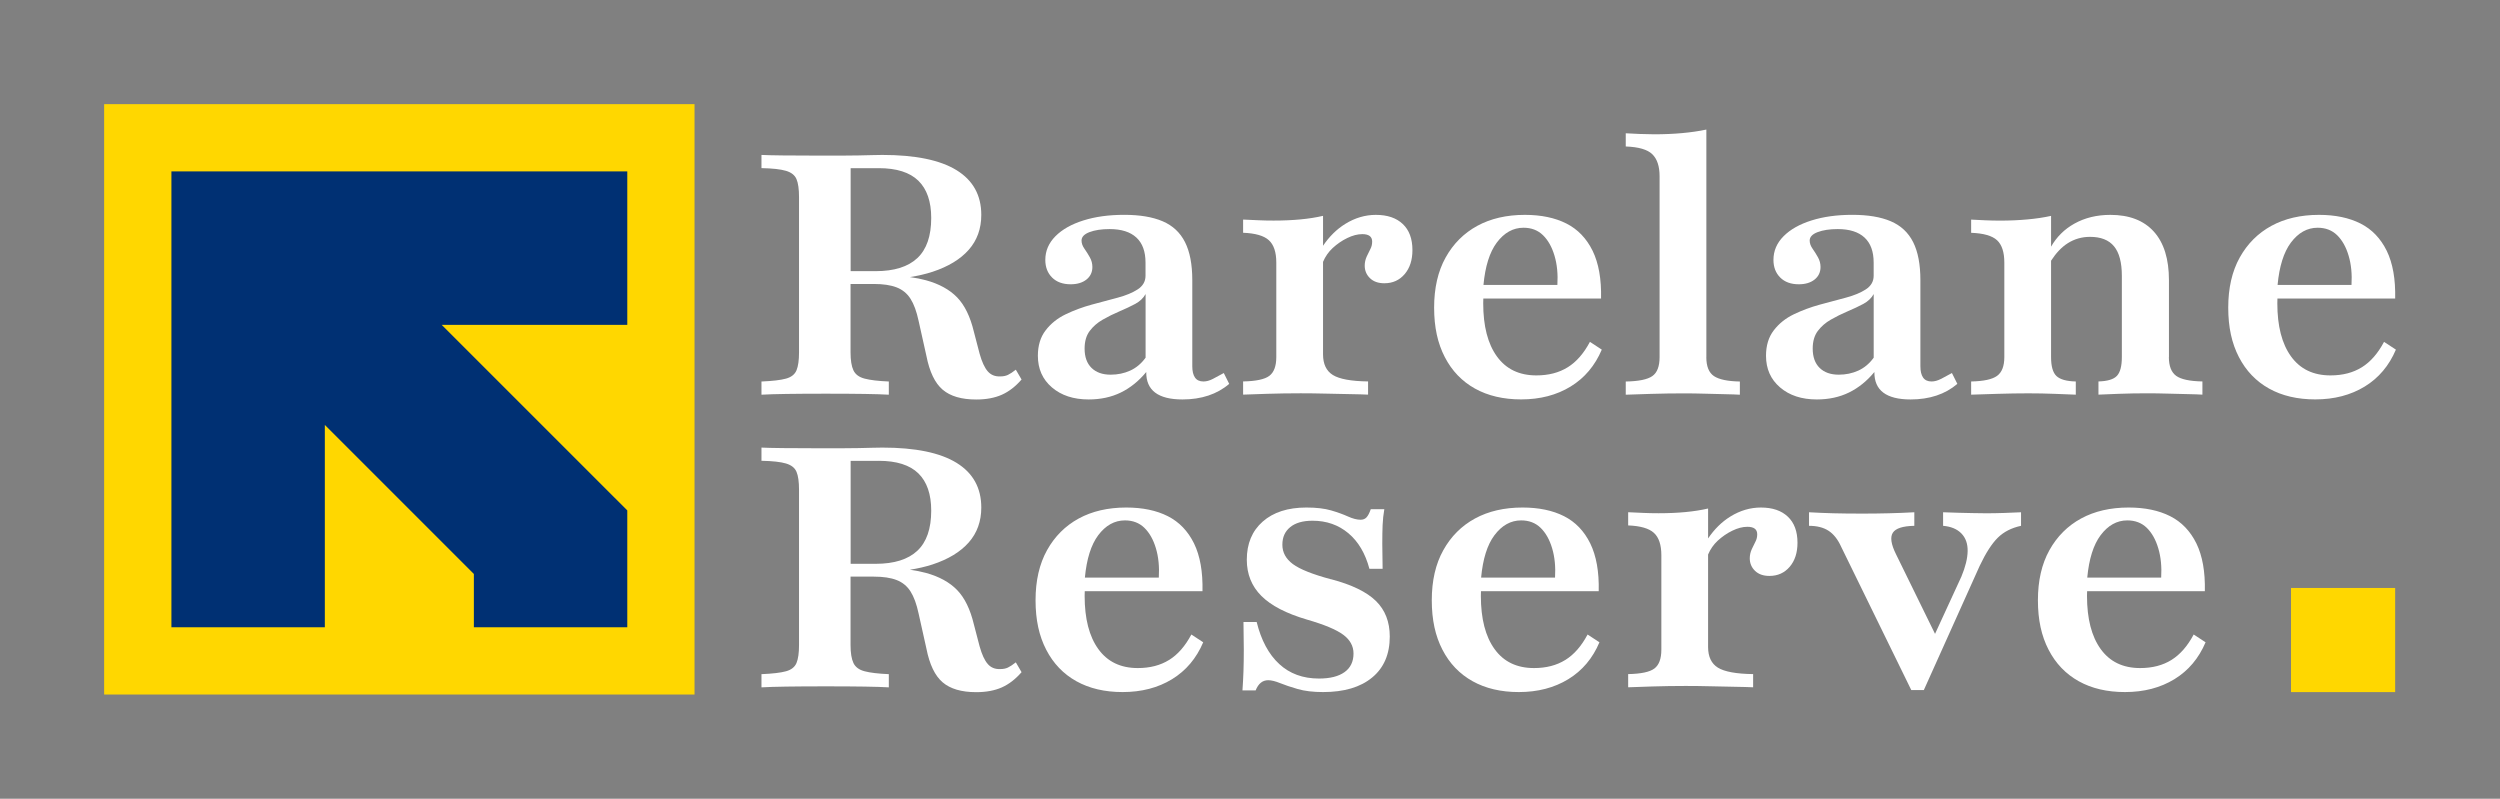 <svg xmlns="http://www.w3.org/2000/svg" id="Layer_1" data-name="Layer 1" viewBox="0 0 691.59 220.95"><rect x="0" y="0" width="691.59" height="220.95" fill="#808080" stroke="none"/><defs><style>      .cls-1 {        fill: #fff;      }      .cls-1, .cls-2, .cls-3 {        stroke-width: 0px;      }      .cls-2 {        fill: gold;      }      .cls-3 {        fill: #003073;      }    </style></defs><g><g><path class="cls-1" d="m278.83,103.71c-.59.28-1.3.42-2.11.42-1.44.06-2.59-.4-3.47-1.4-.87-1-1.62-2.62-2.25-4.87l-1.59-6.09c-1-4.18-2.55-7.35-4.64-9.51-2.09-2.15-4.97-3.73-8.62-4.73-1.31-.36-2.79-.65-4.44-.88,2.26-.35,4.35-.84,6.26-1.46,4.37-1.44,7.71-3.47,10.02-6.09,2.31-2.62,3.47-5.84,3.47-9.65,0-5.43-2.28-9.56-6.84-12.37-4.56-2.81-11.4-4.22-20.52-4.22-.81,0-1.76.02-2.86.05-1.09.03-2.34.06-3.75.09-1.4.03-3.03.05-4.87.05h-5.95c-3.93,0-7.29-.02-10.07-.05-2.78-.03-4.76-.08-5.95-.14v3.65c3.06.06,5.32.31,6.79.75,1.47.44,2.44,1.2,2.9,2.3.47,1.09.7,2.76.7,5.01v42.91c0,2.19-.23,3.84-.7,4.97-.47,1.12-1.44,1.89-2.9,2.29-1.47.41-3.73.67-6.79.8v3.65c3.25-.19,9.18-.28,17.8-.28s14.24.09,17.43.28v-3.65c-2.94-.13-5.17-.39-6.7-.8-1.53-.4-2.56-1.17-3.09-2.29-.53-1.12-.8-2.78-.8-4.97v-18.92h6.46c2.56,0,4.65.31,6.28.94,1.62.63,2.9,1.67,3.84,3.14.94,1.47,1.69,3.51,2.25,6.14l2.15,9.65c.87,4.44,2.37,7.56,4.5,9.37,2.12,1.81,5.21,2.72,9.28,2.72,2.75,0,5.11-.44,7.07-1.31,1.97-.87,3.79-2.28,5.48-4.22l-1.59-2.72c-.88.69-1.61,1.17-2.2,1.45Zm-35.74-57.19c4.93,0,8.59,1.16,10.96,3.47,2.37,2.31,3.56,5.75,3.56,10.31,0,5-1.28,8.7-3.84,11.1-2.56,2.4-6.4,3.61-11.52,3.61h-6.93v-28.48h7.78Z"></path><path class="cls-1" d="m335.5,104.83c-.91.47-1.76.7-2.58.7-1.06,0-1.84-.36-2.34-1.08-.5-.72-.75-1.76-.75-3.14v-23.8c0-4.37-.67-7.88-2.02-10.54-1.34-2.65-3.4-4.57-6.18-5.76-2.78-1.19-6.32-1.78-10.63-1.78s-8.01.52-11.29,1.55c-3.28,1.03-5.86,2.48-7.73,4.36s-2.81,4.06-2.81,6.56c0,2,.62,3.62,1.87,4.87,1.25,1.25,2.97,1.87,5.15,1.87,1.81,0,3.26-.44,4.36-1.31,1.09-.87,1.64-2.03,1.64-3.47,0-.94-.23-1.83-.7-2.67-.47-.84-.97-1.64-1.5-2.39-.53-.75-.8-1.5-.8-2.25,0-1,.73-1.78,2.2-2.34,1.47-.56,3.33-.84,5.57-.84,3.25,0,5.71.78,7.4,2.34,1.69,1.56,2.53,3.87,2.53,6.93v3.65c0,1.56-.72,2.81-2.15,3.75-1.44.94-3.28,1.7-5.53,2.3-2.25.59-4.64,1.23-7.17,1.92-2.53.69-4.94,1.58-7.21,2.67-2.28,1.09-4.14,2.58-5.57,4.45-1.44,1.87-2.15,4.22-2.15,7.03,0,3.62,1.29,6.54,3.89,8.76,2.59,2.22,5.98,3.33,10.16,3.33,3.31,0,6.28-.64,8.9-1.92,2.62-1.28,4.97-3.17,7.03-5.67-.06,5.06,3.28,7.59,10.02,7.59,2.62,0,5.01-.36,7.17-1.08,2.16-.72,4.08-1.79,5.76-3.23l-1.5-3c-1.13.63-2.14,1.17-3.05,1.64Zm-18.6-5.86c-1.19,1.63-2.61,2.81-4.26,3.56-1.66.75-3.45,1.12-5.39,1.12-2.25,0-4.01-.62-5.29-1.87-1.28-1.25-1.92-3.03-1.92-5.34,0-2,.47-3.62,1.4-4.87.94-1.25,2.14-2.3,3.61-3.14,1.47-.84,3.01-1.61,4.64-2.3,1.62-.69,3.08-1.37,4.36-2.06,1.28-.69,2.23-1.59,2.86-2.72v17.61Z"></path><path class="cls-1" d="m380.61,59.44c-2.94,0-5.75.83-8.43,2.48-2.42,1.49-4.47,3.54-6.18,6.07v-8.28c-3.75.88-8.31,1.31-13.68,1.31-1.5,0-2.89-.03-4.17-.09-1.28-.06-2.7-.12-4.26-.19v3.65c3.37.13,5.75.81,7.12,2.06,1.37,1.25,2.06,3.31,2.06,6.18v26.14c0,2.5-.64,4.23-1.92,5.2-1.28.97-3.7,1.48-7.26,1.55v3.65c1.5-.06,3.73-.14,6.7-.23,2.97-.09,6.04-.14,9.23-.14,2.25,0,4.56.03,6.93.09,2.37.06,4.6.11,6.7.14,2.09.03,3.76.08,5.01.14v-3.65c-4.68-.06-7.93-.66-9.74-1.78-1.81-1.12-2.72-3.03-2.72-5.71v-25.59c.62-1.47,1.51-2.75,2.67-3.83,1.22-1.12,2.56-2.05,4.03-2.76,1.47-.72,2.86-1.08,4.17-1.08,1.81,0,2.72.69,2.72,2.06,0,.75-.16,1.42-.47,2.01-.31.6-.66,1.3-1.03,2.11-.37.81-.56,1.66-.56,2.53,0,1.37.48,2.53,1.45,3.47.97.94,2.29,1.41,3.98,1.41,2.31,0,4.18-.84,5.62-2.53,1.44-1.69,2.15-3.9,2.15-6.65,0-3.12-.89-5.53-2.67-7.21-1.78-1.69-4.26-2.53-7.45-2.53Z"></path><path class="cls-1" d="m433.68,101.6c-2.4,1.5-5.29,2.25-8.67,2.25-4.75,0-8.38-1.75-10.91-5.25-2.53-3.5-3.79-8.4-3.79-14.71,0-.47.01-.9.03-1.31h32.57c.12-5.37-.66-9.77-2.34-13.21-1.69-3.43-4.11-5.95-7.26-7.54-3.15-1.59-6.98-2.39-11.48-2.39-5.06,0-9.45,1.02-13.16,3.04-3.72,2.03-6.64,4.95-8.76,8.76-2.12,3.81-3.18,8.43-3.18,13.86s.98,9.87,2.95,13.68c1.97,3.81,4.75,6.71,8.34,8.71,3.59,2,7.85,3,12.79,3,5.25,0,9.81-1.19,13.68-3.56s6.74-5.78,8.62-10.21l-3.28-2.15c-1.69,3.18-3.73,5.53-6.14,7.03Zm-12.23-38.6c2.19,0,3.98.69,5.39,2.06,1.41,1.37,2.47,3.26,3.19,5.67.72,2.41.98,5.11.8,8.1h-20.45c.48-5.16,1.71-9.07,3.68-11.71,2.06-2.75,4.53-4.12,7.4-4.12Z"></path><path class="cls-1" d="m472.04,98.79v-62.95c-2.06.44-4.29.76-6.7.98-2.41.22-4.98.33-7.73.33-1.19,0-2.51-.03-3.98-.09-1.47-.06-2.76-.13-3.89-.19v3.65c3.56.13,6.01.84,7.35,2.15,1.34,1.31,2.01,3.34,2.01,6.09v50.03c0,2.56-.67,4.31-2.01,5.25-1.34.94-3.79,1.44-7.35,1.5v3.65c1.5-.06,3.81-.14,6.93-.23,3.12-.09,6.15-.14,9.09-.14,1.94,0,3.92.03,5.95.09,2.03.06,3.89.11,5.57.14,1.69.03,3.03.08,4.03.14v-3.65c-3.37-.06-5.76-.56-7.17-1.5-1.4-.94-2.11-2.68-2.11-5.25Z"></path><path class="cls-1" d="m536.92,104.83c-.91.47-1.77.7-2.58.7-1.06,0-1.84-.36-2.34-1.08-.5-.72-.75-1.76-.75-3.14v-23.8c0-4.37-.67-7.88-2.01-10.54-1.34-2.65-3.4-4.57-6.18-5.76-2.78-1.19-6.32-1.78-10.63-1.78s-8.01.52-11.29,1.55c-3.28,1.03-5.86,2.48-7.73,4.36-1.87,1.87-2.81,4.06-2.81,6.56,0,2,.62,3.62,1.87,4.87,1.25,1.25,2.97,1.87,5.15,1.87,1.81,0,3.26-.44,4.36-1.31,1.09-.87,1.64-2.03,1.64-3.47,0-.94-.23-1.83-.7-2.67s-.97-1.64-1.5-2.39c-.53-.75-.8-1.5-.8-2.25,0-1,.73-1.78,2.2-2.34,1.47-.56,3.33-.84,5.57-.84,3.25,0,5.71.78,7.4,2.34,1.69,1.56,2.53,3.87,2.53,6.93v3.65c0,1.56-.72,2.81-2.15,3.75-1.44.94-3.28,1.7-5.53,2.3-2.25.59-4.64,1.23-7.17,1.92-2.53.69-4.93,1.58-7.21,2.67-2.28,1.09-4.14,2.58-5.57,4.45-1.44,1.87-2.15,4.22-2.15,7.03,0,3.62,1.29,6.54,3.89,8.76,2.59,2.22,5.98,3.33,10.16,3.33,3.31,0,6.28-.64,8.9-1.92,2.62-1.28,4.97-3.17,7.03-5.67-.06,5.06,3.28,7.59,10.02,7.59,2.62,0,5.01-.36,7.17-1.08s4.07-1.79,5.76-3.23l-1.5-3c-1.12.63-2.14,1.17-3.04,1.64Zm-18.6-5.86c-1.19,1.63-2.61,2.81-4.26,3.56-1.66.75-3.45,1.12-5.39,1.12-2.25,0-4.01-.62-5.29-1.87-1.28-1.25-1.92-3.03-1.92-5.34,0-2,.47-3.62,1.4-4.87.94-1.25,2.14-2.3,3.61-3.14,1.47-.84,3.01-1.61,4.64-2.3,1.62-.69,3.08-1.37,4.36-2.06,1.28-.69,2.23-1.59,2.86-2.72v17.61Z"></path><path class="cls-1" d="m600.01,98.79v-21.27c0-5.87-1.39-10.35-4.17-13.44-2.78-3.09-6.79-4.64-12.04-4.64-3.75,0-7.07.81-9.98,2.44-2.74,1.53-4.87,3.66-6.42,6.35v-8.51c-2,.44-4.18.77-6.56.98-2.37.22-4.87.33-7.49.33-1.44,0-2.83-.03-4.17-.09-1.34-.06-2.64-.12-3.89-.19v3.65c3.43.13,5.82.81,7.17,2.06,1.34,1.25,2.01,3.31,2.01,6.18v26.14c0,2.5-.67,4.23-2.01,5.2-1.34.97-3.73,1.48-7.17,1.55v3.65c1.87-.06,4.29-.14,7.26-.23s5.82-.14,8.57-.14c2.5,0,4.92.05,7.26.14,2.34.09,4.29.17,5.86.23v-3.65c-2.56-.06-4.34-.56-5.34-1.5-1-.94-1.5-2.68-1.5-5.25v-26.66c1.38-2.13,2.91-3.75,4.59-4.82,1.87-1.19,3.93-1.78,6.18-1.78,3,0,5.21.87,6.65,2.62,1.44,1.75,2.16,4.47,2.16,8.15v22.48c0,2.5-.45,4.23-1.36,5.2-.91.97-2.61,1.48-5.11,1.55v3.65c1.25-.06,3.14-.14,5.67-.23s5.11-.14,7.73-.14c1.87,0,3.82.03,5.86.09,2.03.06,3.89.11,5.57.14,1.69.03,3,.08,3.93.14v-3.65c-3.5-.06-5.92-.58-7.26-1.55-1.34-.97-2.02-2.7-2.02-5.2Z"></path><path class="cls-1" d="m653.36,101.6c-2.4,1.5-5.29,2.25-8.67,2.25-4.75,0-8.38-1.75-10.91-5.25-2.53-3.5-3.79-8.4-3.79-14.71,0-.47.01-.9.03-1.31h32.57c.12-5.37-.66-9.77-2.34-13.21-1.69-3.43-4.11-5.95-7.26-7.54-3.16-1.59-6.98-2.39-11.48-2.39-5.06,0-9.45,1.02-13.16,3.04-3.72,2.03-6.64,4.95-8.76,8.76-2.12,3.81-3.18,8.43-3.18,13.86s.98,9.87,2.95,13.68c1.97,3.81,4.75,6.71,8.34,8.71,3.59,2,7.85,3,12.79,3,5.25,0,9.8-1.19,13.68-3.56,3.87-2.37,6.74-5.78,8.62-10.21l-3.28-2.15c-1.69,3.18-3.73,5.53-6.14,7.03Zm-12.22-38.6c2.18,0,3.98.69,5.39,2.06,1.4,1.37,2.47,3.26,3.18,5.67.72,2.41.98,5.11.8,8.1h-20.45c.48-5.16,1.71-9.07,3.68-11.71,2.06-2.75,4.53-4.12,7.4-4.12Z"></path></g><g><path class="cls-1" d="m278.83,184.67c-.59.28-1.3.42-2.11.42-1.44.06-2.59-.4-3.47-1.4-.87-1-1.62-2.62-2.25-4.87l-1.59-6.09c-1-4.18-2.55-7.35-4.64-9.51-2.09-2.15-4.97-3.73-8.62-4.73-1.31-.36-2.79-.65-4.44-.88,2.26-.35,4.35-.84,6.26-1.46,4.37-1.44,7.71-3.47,10.02-6.09s3.47-5.84,3.47-9.65c0-5.43-2.28-9.56-6.84-12.37-4.56-2.81-11.4-4.22-20.52-4.22-.81,0-1.76.02-2.86.05-1.09.03-2.34.06-3.75.09-1.4.03-3.03.05-4.87.05h-5.95c-3.93,0-7.29-.02-10.07-.05-2.78-.03-4.76-.08-5.95-.14v3.65c3.06.06,5.32.31,6.79.75,1.47.44,2.44,1.2,2.9,2.3.47,1.09.7,2.76.7,5.01v42.91c0,2.19-.23,3.84-.7,4.97-.47,1.12-1.44,1.89-2.9,2.29-1.47.41-3.73.67-6.79.8v3.65c3.25-.19,9.18-.28,17.8-.28s14.24.09,17.43.28v-3.65c-2.94-.13-5.17-.39-6.7-.8-1.53-.4-2.56-1.17-3.09-2.29-.53-1.12-.8-2.78-.8-4.97v-18.92h6.46c2.56,0,4.65.31,6.28.94,1.62.63,2.9,1.67,3.84,3.14.94,1.47,1.69,3.51,2.25,6.14l2.15,9.65c.87,4.44,2.37,7.56,4.5,9.37,2.12,1.81,5.21,2.72,9.28,2.72,2.75,0,5.11-.44,7.07-1.31,1.97-.87,3.79-2.28,5.48-4.22l-1.59-2.72c-.88.69-1.61,1.17-2.2,1.45Zm-35.74-57.19c4.93,0,8.59,1.16,10.96,3.47,2.37,2.31,3.56,5.75,3.56,10.31,0,5-1.28,8.7-3.84,11.1-2.56,2.4-6.4,3.61-11.52,3.61h-6.93v-28.48h7.78Z"></path><path class="cls-1" d="m323.42,182.56c-2.4,1.5-5.29,2.25-8.67,2.25-4.75,0-8.38-1.75-10.91-5.25-2.53-3.5-3.79-8.4-3.79-14.71,0-.47.01-.9.03-1.31h32.57c.12-5.37-.66-9.77-2.34-13.21-1.69-3.43-4.11-5.95-7.26-7.54-3.15-1.59-6.98-2.39-11.48-2.39-5.06,0-9.45,1.02-13.16,3.04-3.72,2.03-6.64,4.95-8.76,8.76-2.12,3.81-3.18,8.43-3.18,13.86s.98,9.87,2.95,13.68c1.97,3.81,4.75,6.71,8.34,8.71,3.59,2,7.85,3,12.79,3,5.25,0,9.81-1.19,13.68-3.56s6.74-5.78,8.62-10.21l-3.28-2.15c-1.69,3.18-3.73,5.53-6.14,7.03Zm-12.23-38.6c2.19,0,3.98.69,5.39,2.06,1.41,1.37,2.47,3.26,3.19,5.67.72,2.41.98,5.11.8,8.1h-20.45c.48-5.16,1.71-9.07,3.68-11.71,2.06-2.75,4.53-4.12,7.4-4.12Z"></path><path class="cls-1" d="m368.24,160.26c-5.12-1.37-8.65-2.78-10.59-4.22-1.94-1.44-2.9-3.22-2.9-5.34s.72-3.68,2.16-4.87c1.44-1.18,3.5-1.78,6.18-1.78,3.87,0,7.18,1.16,9.93,3.47,2.75,2.31,4.68,5.59,5.81,9.84h3.65c-.06-2.68-.09-5.01-.09-6.98s.03-3.68.09-5.15.22-2.92.47-4.36h-3.75c-.37,1.06-.76,1.81-1.17,2.25-.41.44-.95.66-1.64.66-1,0-2.16-.3-3.47-.89-1.31-.59-2.87-1.16-4.68-1.69-1.81-.53-4.09-.8-6.84-.8-5.12,0-9.15,1.3-12.09,3.89-2.94,2.59-4.4,6.11-4.4,10.54,0,4,1.34,7.34,4.03,10.02,2.68,2.69,6.9,4.87,12.65,6.56,4.75,1.37,8.07,2.76,9.98,4.17,1.9,1.4,2.86,3.14,2.86,5.2,0,2.25-.83,3.97-2.48,5.15-1.66,1.19-4.01,1.78-7.07,1.78-4.44,0-8.1-1.34-11.01-4.03-2.9-2.68-4.98-6.56-6.23-11.62h-3.65c.06,2.87.09,5.42.09,7.63s-.03,4.22-.09,6c-.06,1.78-.16,3.55-.28,5.29h3.65c.75-1.87,1.9-2.81,3.47-2.81.87,0,1.97.27,3.28.8,1.31.53,2.93,1.08,4.87,1.64,1.94.56,4.28.84,7.03.84,5.81,0,10.34-1.34,13.58-4.03,3.25-2.68,4.87-6.46,4.87-11.34,0-4.06-1.28-7.34-3.84-9.84-2.56-2.5-6.68-4.5-12.37-6Z"></path><path class="cls-1" d="m433.03,182.56c-2.41,1.5-5.29,2.25-8.67,2.25-4.75,0-8.39-1.75-10.91-5.25-2.53-3.5-3.79-8.4-3.79-14.71,0-.47.01-.9.03-1.31h32.57c.13-5.37-.66-9.77-2.34-13.21-1.69-3.43-4.11-5.95-7.26-7.54s-6.98-2.39-11.47-2.39c-5.06,0-9.45,1.02-13.16,3.04-3.72,2.03-6.64,4.95-8.76,8.76-2.13,3.81-3.19,8.43-3.19,13.86s.98,9.87,2.95,13.68c1.97,3.81,4.75,6.71,8.34,8.71,3.59,2,7.85,3,12.79,3,5.25,0,9.8-1.19,13.68-3.56s6.75-5.78,8.62-10.21l-3.28-2.15c-1.69,3.18-3.73,5.53-6.14,7.03Zm-12.23-38.6c2.19,0,3.98.69,5.39,2.06,1.41,1.37,2.47,3.26,3.19,5.67.72,2.41.98,5.11.8,8.1h-20.45c.48-5.16,1.7-9.07,3.68-11.71,2.06-2.75,4.53-4.12,7.4-4.12Z"></path><path class="cls-1" d="m487.13,140.4c-2.94,0-5.75.83-8.43,2.48-2.42,1.49-4.47,3.54-6.18,6.07v-8.28c-3.75.88-8.31,1.31-13.68,1.31-1.5,0-2.89-.03-4.17-.09-1.28-.06-2.7-.12-4.26-.19v3.65c3.37.13,5.75.81,7.12,2.06,1.37,1.25,2.06,3.31,2.06,6.18v26.14c0,2.5-.64,4.23-1.92,5.2-1.28.97-3.7,1.48-7.26,1.55v3.65c1.5-.06,3.73-.14,6.7-.23,2.97-.09,6.04-.14,9.23-.14,2.25,0,4.56.03,6.93.09,2.37.06,4.6.11,6.7.14,2.09.03,3.76.08,5.01.14v-3.65c-4.68-.06-7.93-.66-9.74-1.78-1.81-1.12-2.72-3.03-2.72-5.71v-25.59c.62-1.47,1.51-2.75,2.67-3.83,1.22-1.12,2.56-2.05,4.03-2.76,1.47-.72,2.86-1.08,4.17-1.08,1.81,0,2.72.69,2.72,2.06,0,.75-.16,1.42-.47,2.01-.31.6-.66,1.3-1.03,2.11-.37.81-.56,1.66-.56,2.53,0,1.37.48,2.53,1.45,3.47.97.94,2.29,1.41,3.98,1.41,2.31,0,4.18-.84,5.62-2.53,1.44-1.69,2.15-3.9,2.15-6.65,0-3.12-.89-5.53-2.67-7.21-1.78-1.69-4.26-2.53-7.45-2.53Z"></path><path class="cls-1" d="m549.33,141.99c-1.12,0-2.33-.02-3.61-.05-1.28-.03-2.59-.06-3.93-.09-1.34-.03-2.76-.08-4.26-.14v3.75c2.19.19,3.87.89,5.06,2.11,1.19,1.22,1.76,2.84,1.73,4.87-.03,2.03-.61,4.39-1.73,7.07l-7.29,15.84-10.79-22.02c-1.37-2.75-1.67-4.73-.89-5.95.78-1.22,2.76-1.86,5.95-1.92v-3.75c-2.31.13-4.67.22-7.07.28-2.4.06-4.82.09-7.26.09-3.13,0-5.82-.03-8.1-.09-2.28-.06-4.51-.16-6.7-.28v3.75c2.19,0,3.98.45,5.39,1.36,1.41.91,2.58,2.39,3.51,4.45l19.39,39.63h3.47l15.46-34.38c1.69-3.56,3.36-6.15,5.01-7.78,1.65-1.62,3.79-2.72,6.42-3.28v-3.75c-1.37.06-2.94.13-4.68.19-1.75.06-3.44.09-5.06.09Z"></path><path class="cls-1" d="m606.85,175.53c-1.69,3.18-3.73,5.53-6.14,7.03s-5.29,2.25-8.67,2.25c-4.75,0-8.38-1.75-10.91-5.25-2.53-3.5-3.79-8.4-3.79-14.71,0-.47.01-.9.03-1.31h32.57c.12-5.37-.66-9.77-2.34-13.21-1.69-3.43-4.11-5.95-7.26-7.54-3.16-1.59-6.98-2.39-11.48-2.39-5.06,0-9.45,1.02-13.16,3.04-3.72,2.03-6.64,4.95-8.76,8.76-2.12,3.81-3.18,8.43-3.18,13.86s.98,9.87,2.95,13.68c1.97,3.81,4.75,6.71,8.34,8.71,3.59,2,7.85,3,12.79,3,5.25,0,9.8-1.19,13.68-3.56,3.87-2.37,6.74-5.78,8.62-10.21l-3.28-2.15Zm-18.36-31.57c2.18,0,3.98.69,5.39,2.06,1.4,1.37,2.47,3.26,3.18,5.67.72,2.41.98,5.11.8,8.1h-20.45c.48-5.16,1.71-9.07,3.68-11.71,2.06-2.75,4.53-4.12,7.4-4.12Z"></path></g><rect class="cls-2" x="633.78" y="162.65" width="28.81" height="28.81"></rect></g><g><rect class="cls-2" x="28.81" y="28.81" width="163.32" height="163.32"></rect><polygon class="cls-3" points="173.53 89.87 122.19 89.87 173.53 141.2 173.53 173.53 131.09 173.53 131.09 158.78 89.86 117.55 89.86 173.53 47.42 173.53 47.42 47.42 173.53 47.42 173.53 89.87"></polygon></g></svg>